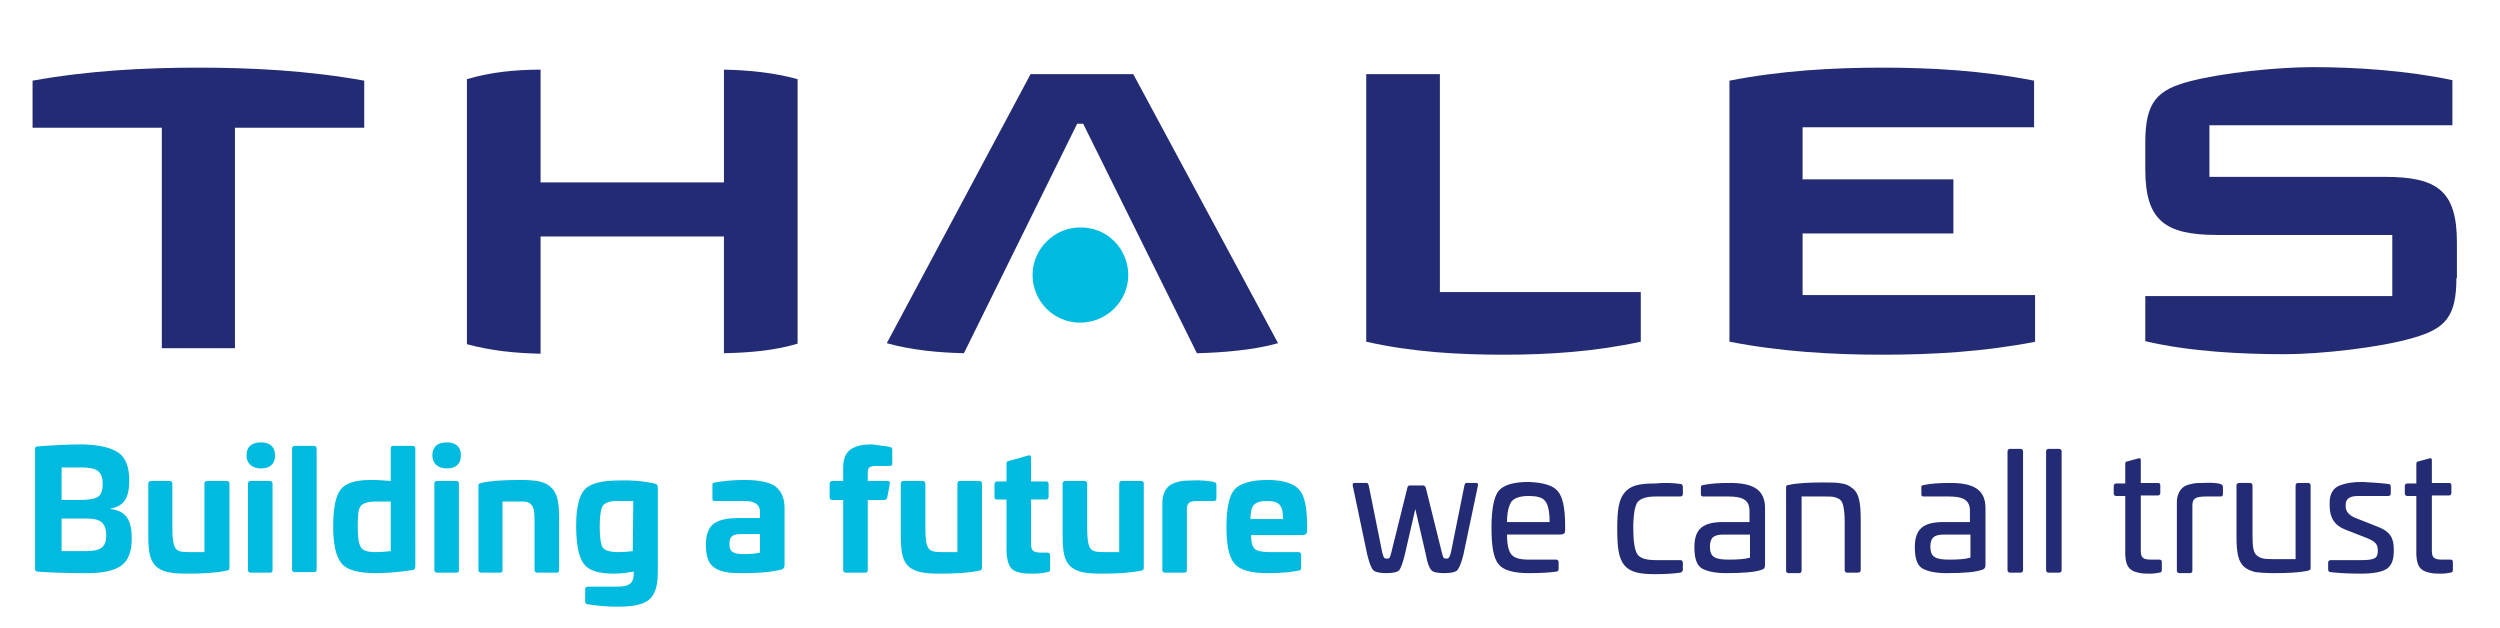 <?xml version="1.0" encoding="utf-8"?>
<!-- Generator: Adobe Illustrator 27.9.1, SVG Export Plug-In . SVG Version: 6.00 Build 0)  -->
<svg version="1.1" id="Layer_1" xmlns="http://www.w3.org/2000/svg" xmlns:xlink="http://www.w3.org/1999/xlink" x="0px" y="0px"
	 viewBox="0 0 499 125.4" style="enable-background:new 0 0 499 125.4;" xml:space="preserve">
<style type="text/css">
	.st0{fill:#242B75;}
	.st1{fill:#00BBDF;}
</style>
<g>
	<g>
		<path class="st0" d="M490.3,55.5c0,7.8-2.3,10.1-8.5,11.9c-6.7,2-18.7,3.3-25.8,3.3c-8.4,0-18.9-0.5-27.8-2.6v-9h49.3V46.9h-34.9
			c-10.5,0-14.4-2.9-14.4-13.1v-5.4c0-8.1,2.4-10.5,9-12.2c6.6-1.7,17.4-2.8,24.5-2.8c8.6,0,18.9,0.7,27.8,2.6v9h-48.5v10.3H476
			c10.5,0,14.4,2.8,14.4,13.1V55.5z"/>
		<path class="st0" d="M406.3,68.2c-10.2,2-20.5,2.6-30.5,2.6s-20.4-0.6-30.6-2.6V16.1c10.2-2,20.6-2.6,30.5-2.6s20.1,0.6,30.3,2.6
			v9.3h-46.2v10.4h30.1v10.8h-30.1v12.3h46.4V68.2z"/>
		<path class="st0" d="M327.5,68.2c-9.2,2-18.4,2.6-27.3,2.6c-8.9,0-18.3-0.5-27.5-2.6V14.8h14.7v43.5h40.1V68.2z"/>
		<path class="st0" d="M255.1,68.5c-4.9,1.4-11.4,1.9-16.2,2l-22.7-45.8H215l-22.6,45.8c-4.8-0.1-10.5-0.6-15.4-2l28.7-53.7h20.5
			L255.1,68.5z"/>
		<path class="st1" d="M225.2,54.9c0,5.2-4.3,9.5-9.6,9.5c-5.3,0-9.5-4.3-9.5-9.5s4.3-9.5,9.5-9.5C220.9,45.3,225.2,49.6,225.2,54.9
			"/>
		<path class="st0" d="M159.2,68.6c-4.7,1.4-9.7,1.8-14.7,1.9V47.2h-36.6v23.4c-5-0.1-10-0.6-14.7-1.9V15.8
			c4.7-1.4,9.7-1.9,14.7-1.9v22.5h36.6V13.9c5,0.1,10,0.6,14.7,1.9V68.6z"/>
		<path class="st0" d="M72.7,25.5H46.9v44H32.3v-44H6.5v-9.4c11.1-2,22.3-2.6,33.1-2.6c10.8,0,22,0.6,33.1,2.6V25.5z"/>
	</g>
	<g>
		<g>
			<path class="st1" d="M23.7,90.4c1.4,1,2.1,2.9,2.1,5.4c0,3.6-1,5.2-3.7,5.7v0.1c3.1,0.4,4.2,2.2,4.2,5.9c0,2.6-0.7,4.4-2.1,5.4
				c-1.4,1-3.6,1.5-6.8,1.5c-3.8,0-7.2-0.1-9.9-0.3c-0.3,0-0.5-0.2-0.5-0.5v-24c0-0.4,0.1-0.4,0.5-0.5c2.6-0.2,5.7-0.4,9.1-0.4
				C20,88.8,22.3,89.4,23.7,90.4z M12.3,93.3v6.5h3.3c1.9,0,3.3-0.2,3.9-0.6c0.7-0.4,1-1.3,1-2.6c0-2.6-1.2-3.3-4.4-3.3H12.3z
				 M12.3,103.5v6.5h4.9c2.9,0,4-0.8,4-3.1c0-2.6-1.2-3.4-3.9-3.4L12.3,103.5L12.3,103.5z"/>
			<path class="st1" d="M45.3,96c0.3,0,0.5,0.2,0.5,0.5v16.8c0,0.4-0.1,0.5-0.5,0.6c-1.9,0.4-4.5,0.6-7.8,0.6c-3.3,0-5-0.3-6.3-1.4
				c-1.3-1.2-1.6-3-1.6-6.4V96.5c0-0.3,0.2-0.5,0.5-0.5h3.8c0.3,0,0.5,0.2,0.5,0.5v8.8c0,1.6,0.1,2.7,0.3,3.4c0.4,1.3,1,1.5,3.2,1.5
				h2.9V96.5c0-0.3,0.2-0.5,0.5-0.5H45.3z"/>
			<path class="st1" d="M54.9,90.9c0,1.7-1,2.6-2.8,2.6c-1.8,0-2.9-1-2.9-2.6c0-1.7,1-2.6,2.9-2.6C53.9,88.3,54.9,89.2,54.9,90.9z
				 M53.9,96c0.3,0,0.5,0.2,0.5,0.5v17.3c0,0.4-0.2,0.5-0.5,0.5h-3.9c-0.3,0-0.5-0.2-0.5-0.5V96.5c0-0.3,0.2-0.5,0.5-0.5H53.9z"/>
			<path class="st1" d="M62.7,89c0.3,0,0.5,0.2,0.5,0.5v24.2c0,0.4-0.2,0.5-0.5,0.5h-3.9c-0.3,0-0.5-0.2-0.5-0.5V89.5
				c0-0.3,0.2-0.5,0.5-0.5H62.7z"/>
			<path class="st1" d="M82.4,89c0.3,0,0.5,0.2,0.5,0.5V113c0,0.5-0.2,0.8-0.7,0.8c-2.6,0.4-5,0.6-7.2,0.6c-3.4,0-5.7-0.6-6.8-1.9
				s-1.7-3.7-1.7-7.4c0-3.7,0.5-6.1,1.5-7.4s3-1.9,6-1.9c1.5,0,2.8,0.1,4,0.2v-6.5c0-0.4,0.2-0.5,0.5-0.5H82.4z M78,100.1h-2.9
				c-1.6,0-2.6,0.3-3.1,0.9s-0.6,2-0.6,4.1c0,2.1,0.2,3.4,0.6,4.1c0.4,0.7,1.4,1,2.9,1c1.2,0,2.2-0.1,3.1-0.2V100.1z"/>
			<path class="st1" d="M92,90.9c0,1.7-1,2.6-2.8,2.6c-1.8,0-2.9-1-2.9-2.6c0-1.7,1-2.6,2.9-2.6C91,88.3,92,89.2,92,90.9z M91.1,96
				c0.3,0,0.5,0.2,0.5,0.5v17.3c0,0.4-0.2,0.5-0.5,0.5h-3.9c-0.3,0-0.5-0.2-0.5-0.5V96.5c0-0.3,0.2-0.5,0.5-0.5H91.1z"/>
			<path class="st1" d="M110,97.3c1.3,1.2,1.6,3,1.6,6.4v10.1c0,0.4-0.2,0.5-0.5,0.5h-3.9c-0.3,0-0.5-0.2-0.5-0.5v-8.8
				c0-2.4,0-3.5-0.6-4.2c-0.6-0.7-1.1-0.7-2.8-0.7h-3v13.7c0,0.4-0.2,0.5-0.5,0.5H96c-0.3,0-0.5-0.2-0.5-0.5V96.9
				c0-0.4,0.2-0.4,0.5-0.5c1.7-0.4,4.2-0.6,7.8-0.6C107.1,95.8,108.8,96.1,110,97.3z"/>
			<path class="st1" d="M130.6,96.5c0.5,0.1,0.7,0.3,0.7,0.8v16.6c0,2.1-0.2,3.4-0.8,4.6c-0.9,1.8-3,2.6-7.2,2.6
				c-2.2,0-4.3-0.2-6-0.5c-0.3,0-0.5-0.2-0.5-0.5v-2.5c0-0.3,0.2-0.5,0.5-0.5h5.6c2.8,0,3.6-0.6,3.6-2.8v-0.2
				c-1.3,0.2-2.6,0.4-4,0.4c-3,0-5-0.6-6-2c-1-1.3-1.5-3.9-1.5-7.6c0-3.6,0.6-6,1.7-7.2s3.4-1.8,6.8-1.8
				C125.9,95.8,128.3,96,130.6,96.5z M126.4,100h-3.2c-1.5,0-2.4,0.3-2.9,1c-0.4,0.7-0.6,2-0.6,4.1c0,2.1,0.2,3.5,0.6,4.2
				c0.5,0.6,1.5,0.9,3.1,0.9c1.2,0,2.1-0.1,2.9-0.2L126.4,100L126.4,100z"/>
			<path class="st1" d="M154.9,97.2c1.1,0.9,1.7,2.3,1.7,4.2v11.3c0,0.5-0.2,0.9-0.7,1c-2,0.5-4.5,0.7-7.4,0.7
				c-2.7,0-4.1-0.1-5.6-0.9c-1.4-0.8-2-2.2-2-4.8c0-2.1,0.6-3.5,1.6-4.2c1.1-0.8,2.8-1.1,5.1-1.1h4.1v-1.2c0-1.5-1-2.2-3.1-2.2h-5.9
				c-0.4,0-0.5-0.1-0.5-0.5v-2.7c0-0.4,0.1-0.4,0.5-0.5c1.7-0.3,3.6-0.5,5.9-0.5C151.7,95.8,153.8,96.3,154.9,97.2z M151.7,106.6
				h-3.8c-1.7,0-2.3,0.5-2.3,2c0,1.5,0.7,2,2.8,2c1.4,0,2.5-0.1,3.3-0.3V106.6z"/>
			<path class="st1" d="M177.6,89.2c0.4,0.1,0.5,0.3,0.5,0.6v2.7c0,0.4-0.2,0.5-0.5,0.5H175c-1.3,0-1.8,0.2-1.8,1.3V96h4
				c0.3,0,0.5,0.2,0.4,0.6l-0.5,2.7c-0.1,0.3-0.3,0.5-0.6,0.5h-3.3v14c0,0.4-0.2,0.5-0.5,0.5h-3.9c-0.3,0-0.5-0.2-0.5-0.5v-14h-2.1
				c-0.4,0-0.6-0.2-0.6-0.5v-2.8c0-0.3,0.2-0.5,0.6-0.5h2.1v-2.6c0-2,0.6-3.2,1.8-3.9c1.2-0.6,2.2-0.8,4-0.8
				C175.3,88.9,176.5,89,177.6,89.2z"/>
			<path class="st1" d="M195.5,96c0.3,0,0.5,0.2,0.5,0.5v16.8c0,0.4-0.1,0.5-0.5,0.6c-1.9,0.4-4.5,0.6-7.8,0.6c-3.3,0-5-0.3-6.3-1.4
				c-1.3-1.2-1.6-3-1.6-6.4V96.5c0-0.3,0.2-0.5,0.5-0.5h3.9c0.3,0,0.5,0.2,0.5,0.5v8.8c0,1.6,0.1,2.7,0.3,3.4c0.4,1.3,1,1.5,3.2,1.5
				h2.9V96.5c0-0.3,0.2-0.5,0.5-0.5H195.5z"/>
			<path class="st1" d="M205.3,90.9c0.4-0.1,0.5,0.1,0.5,0.5v4.7h3c0.4,0,0.5,0.2,0.5,0.5v2.6c0,0.3-0.2,0.5-0.5,0.5h-3v8.9
				c0,1.3,0.5,1.7,1.9,1.7h1.3c0.4,0,0.6,0.2,0.6,0.5v2.8c0,0.4-0.2,0.6-0.5,0.6c-1,0.2-1.9,0.3-2.8,0.3c-1.4,0-2,0-3.1-0.3
				c-1.5-0.4-2.1-1.4-2.3-3.9V99.7H199c-0.4,0-0.5-0.2-0.5-0.5v-2.6c0-0.3,0.2-0.5,0.5-0.5h1.9v-3.6c0-0.3,0.2-0.5,0.5-0.5
				L205.3,90.9z"/>
			<path class="st1" d="M227.8,96c0.3,0,0.5,0.2,0.5,0.5v16.8c0,0.4-0.1,0.5-0.5,0.6c-1.9,0.4-4.5,0.6-7.8,0.6c-3.3,0-5-0.3-6.3-1.4
				c-1.3-1.2-1.6-3-1.6-6.4V96.5c0-0.3,0.2-0.5,0.5-0.5h3.9c0.3,0,0.5,0.2,0.5,0.5v8.8c0,1.6,0.1,2.7,0.3,3.4c0.4,1.3,1,1.5,3.2,1.5
				h2.9V96.5c0-0.3,0.2-0.5,0.5-0.5H227.8z"/>
			<path class="st1" d="M242.3,96.2c0.4,0.1,0.5,0.3,0.5,0.6v2.7c0,0.3-0.2,0.5-0.5,0.5h-3.1c-1.8,0-2.3,0.3-2.3,1.7v12.1
				c0,0.4-0.2,0.5-0.5,0.5h-3.9c-0.3,0-0.5-0.2-0.5-0.5v-13.3c0-1.6,0.5-2.7,1.2-3.4c1.2-1,2.9-1.2,4.7-1.2
				C239.8,95.8,241.3,96,242.3,96.2z"/>
			<path class="st1" d="M259.3,97.7c1.1,1.2,1.6,3.6,1.6,7.2v1c0,0.6-0.2,0.9-1,0.9h-10.2c0,1.4,0.3,2.4,0.8,2.8
				c0.5,0.4,1.5,0.6,2.9,0.6h5.8c0.3,0,0.5,0.2,0.5,0.5v2.7c0,0.3-0.2,0.5-0.5,0.5c-1.5,0.3-3.5,0.5-6.2,0.5c-3.3,0-5.5-0.6-6.6-1.9
				s-1.6-3.7-1.6-7.4c0-3.8,0.6-6.2,1.6-7.4c1.1-1.2,3.3-1.9,6.6-1.9C256.1,95.8,258.2,96.5,259.3,97.7z M249.6,103.6h6.5
				c0-2.8-0.8-3.6-3.2-3.6C250.4,100,249.6,100.8,249.6,103.6z"/>
			<path class="st0" d="M294.6,96.4c0.4,0,0.4,0.1,0.4,0.5l-2.9,13.8c-0.4,1.6-0.8,2.6-1.2,3.1c-0.4,0.4-1.3,0.6-2.6,0.6
				c-1.4,0-2.3-0.2-2.6-0.6c-0.4-0.4-0.8-1.4-1.1-3.1l-2.1-9.1l-2.1,9.1c-0.4,1.7-0.8,2.7-1.1,3.1c-0.4,0.4-1.2,0.6-2.6,0.6
				c-1.3,0-2.2-0.2-2.6-0.6c-0.4-0.4-0.8-1.5-1.2-3.1l-2.9-13.8c0-0.4,0-0.5,0.4-0.5h2.4c0.2,0,0.3,0.2,0.4,0.5l2.7,13.4
				c0.3,1.1,0.4,1.2,0.9,1.2c0.6,0,0.6-0.1,0.9-1.2l3.2-12.9c0.1-0.4,0.2-0.5,0.5-0.5h2.7c0.2,0,0.4,0.2,0.5,0.5l3.2,12.9
				c0.3,1.1,0.3,1.2,0.9,1.2c0.5,0,0.6-0.2,0.9-1.2l2.7-13.4c0.1-0.4,0.2-0.5,0.4-0.5H294.6z"/>
			<path class="st0" d="M310.9,98c1,1.1,1.5,3.4,1.5,6.9v0.9c0,0.7-0.2,0.9-1.2,0.9h-10.4c0,2,0.3,3.3,0.9,4s1.7,1,3.5,1h5.4
				c0.3,0,0.5,0.2,0.5,0.5v1.4c0,0.3-0.2,0.5-0.5,0.5c-1.4,0.2-3.3,0.3-5.5,0.3c-3,0-5.1-0.6-6-1.8c-1-1.2-1.4-3.6-1.4-7.3
				s0.5-6.1,1.4-7.3c1-1.2,3-1.8,6-1.8C308,96.3,310,96.9,310.9,98z M301.7,100.1c-0.5,0.7-0.9,2.1-0.9,4.1h8.5
				c0-2.1-0.3-3.5-0.9-4.2c-0.5-0.7-1.6-1-3.3-1C303.4,99,302.3,99.4,301.7,100.1z"/>
			<path class="st0" d="M335.4,96.6c0.3,0,0.5,0.2,0.5,0.6v1.4c0,0.3-0.2,0.5-0.5,0.5h-4.9c-1.9,0-3.1,0.4-3.7,1.2
				c-0.5,0.8-0.8,2.5-0.8,5.2c0,2.6,0.3,4.3,0.8,5.1c0.5,0.8,1.7,1.2,3.7,1.2h4.9c0.3,0,0.5,0.2,0.5,0.5v1.4c0,0.3-0.2,0.5-0.5,0.6
				c-1.4,0.2-3.1,0.3-5,0.3c-3.3,0-5-0.4-6.2-1.8c-1.1-1.4-1.4-3.4-1.4-7.2s0.3-5.8,1.4-7.2c1.2-1.5,2.9-1.9,6.2-1.9
				C332.3,96.3,334,96.4,335.4,96.6z"/>
			<path class="st0" d="M352.3,101.4v11.4c0,0.5-0.2,0.8-0.6,0.9c-1.3,0.5-3.7,0.7-7.2,0.7c-2.3,0-3.9-0.4-4.9-1
				c-1-0.7-1.4-2.1-1.4-4.2c0-3.8,1.9-5,5.8-5l5.2,0v-2.2c0-2.1-1.2-2.9-4.2-2.9H340c-0.4,0-0.5-0.1-0.5-0.5v-1.3
				c0-0.4,0.1-0.4,0.5-0.5c1.5-0.3,3.2-0.4,4.9-0.4C350,96.3,352.3,97.8,352.3,101.4z M349.2,106.7H344c-1.9,0-2.7,0.6-2.7,2.4
				c0,2.1,1,2.6,3.8,2.6c1.8,0,3.2-0.1,4.2-0.4V106.7z"/>
			<path class="st0" d="M367.6,96.5c0.9,0.1,1.6,0.5,2.2,1c1.3,1,1.6,2.9,1.6,6.4v9.9c0,0.3-0.2,0.5-0.6,0.5h-2.1
				c-0.3,0-0.5-0.2-0.5-0.5v-9.6c0-2-0.2-3.2-0.5-3.9c-0.2-0.4-0.4-0.6-0.8-0.8c-0.8-0.4-1.3-0.4-2.8-0.4h-4.5v14.8
				c0,0.3-0.2,0.5-0.5,0.5h-2.1c-0.3,0-0.5-0.2-0.5-0.5V97.3c0-0.4,0.2-0.5,0.5-0.5c1.8-0.4,4.1-0.5,6.8-0.5
				C365.5,96.3,366.8,96.3,367.6,96.5z"/>
			<path class="st0" d="M396.3,101.4v11.4c0,0.5-0.2,0.8-0.6,0.9c-1.3,0.5-3.7,0.7-7.2,0.7c-2.3,0-3.9-0.4-4.9-1
				c-1-0.7-1.4-2.1-1.4-4.2c0-3.8,1.9-5,5.8-5l5.2,0v-2.2c0-2.1-1.2-2.9-4.2-2.9H384c-0.4,0-0.5-0.1-0.5-0.5v-1.3
				c0-0.4,0.1-0.4,0.5-0.5c1.5-0.3,3.2-0.4,4.9-0.4C394,96.3,396.3,97.8,396.3,101.4z M393.2,106.7H388c-1.9,0-2.7,0.6-2.7,2.4
				c0,2.1,1,2.6,3.8,2.6c1.8,0,3.2-0.1,4.2-0.4V106.7z"/>
			<path class="st0" d="M403.3,89.6c0.3,0,0.5,0.2,0.5,0.5v23.7c0,0.3-0.2,0.5-0.5,0.5h-2.1c-0.3,0-0.5-0.2-0.5-0.5V90.1
				c0-0.3,0.2-0.5,0.5-0.5H403.3z"/>
			<path class="st0" d="M411,89.6c0.3,0,0.5,0.2,0.5,0.5v23.7c0,0.3-0.2,0.5-0.5,0.5h-2.1c-0.3,0-0.5-0.2-0.5-0.5V90.1
				c0-0.3,0.2-0.5,0.5-0.5H411z"/>
			<path class="st0" d="M426.8,91.5c0.4-0.1,0.5,0,0.5,0.4v4.5h3.4c0.4,0,0.5,0.2,0.5,0.5v1.5c0,0.3-0.2,0.5-0.5,0.5h-3.4v11
				c0,1.4,0.4,1.8,2.1,1.8h1.6c0.4,0,0.5,0.2,0.5,0.5v1.6c0,0.3-0.2,0.5-0.5,0.5c-0.5,0.1-1.1,0.2-1.8,0.2c-1.3,0-1.7,0-2.8-0.3
				c-1.4-0.4-2.1-1.2-2.2-3.5V99h-1.8c-0.3,0-0.5-0.2-0.5-0.5V97c0-0.3,0.2-0.5,0.5-0.5h1.8v-3.9c0-0.3,0.1-0.5,0.4-0.5L426.8,91.5z
				"/>
			<path class="st0" d="M443.2,96.6c0.3,0.1,0.5,0.3,0.5,0.6v1.4c0,0.4-0.2,0.5-0.5,0.5h-2.8c-2.2,0-2.8,0.4-2.8,1.8v13
				c0,0.3-0.2,0.5-0.5,0.5h-2.1c-0.3,0-0.5-0.2-0.5-0.5v-13.7c0-1.4,0.6-2.4,1.2-2.9c0.4-0.3,0.8-0.5,1.3-0.6c1-0.3,1.6-0.3,2.6-0.3
				C441.4,96.3,442.6,96.4,443.2,96.6z"/>
			<path class="st0" d="M460.7,96.4c0.3,0,0.5,0.2,0.5,0.5v16.5c0,0.4-0.2,0.4-0.5,0.5c-1.8,0.4-4.1,0.5-6.8,0.5
				c-1.6,0-2.8-0.1-3.7-0.2c-0.8-0.2-1.6-0.5-2.2-1c-1.3-1.1-1.6-2.9-1.6-6.4v-9.9c0-0.3,0.2-0.5,0.6-0.5h2.1c0.3,0,0.5,0.2,0.5,0.5
				v9.6c0,2.5,0.1,3.8,0.9,4.4c0.8,0.6,1.4,0.7,3.2,0.7h4.5V96.9c0-0.3,0.2-0.5,0.5-0.5L460.7,96.4L460.7,96.4z"/>
			<path class="st0" d="M476.7,96.6c0.3,0,0.5,0.2,0.5,0.5v1.4c0,0.3-0.2,0.5-0.5,0.5h-6.1c-1.6,0-2.4,0.6-2.4,1.7v0.4
				c0,1,0.7,1.8,2,2.3l4.3,1.7c2.7,1,3.3,2.4,3.3,4.6v0.4c0,1.7-0.5,2.9-1.5,3.5c-1,0.6-2.7,0.9-5.1,0.9c-2.3,0-4.3-0.1-6-0.3
				c-0.3,0-0.5-0.2-0.5-0.5v-1.4c0-0.3,0.2-0.5,0.5-0.5h6c2.6,0,3.4-0.3,3.4-1.7v-0.4c0-1-0.5-1.6-1.9-2.2l-4.6-1.8
				c-2.1-0.8-3.1-2.4-3.1-4.7v-0.7c0-1.7,0.7-2.9,2-3.4c1.3-0.5,2.6-0.7,4.6-0.7C473.4,96.3,475.1,96.4,476.7,96.6z"/>
			<path class="st0" d="M484.9,91.5c0.4-0.1,0.5,0,0.5,0.4v4.5h3.4c0.4,0,0.5,0.2,0.5,0.5v1.5c0,0.3-0.2,0.5-0.5,0.5h-3.4v11
				c0,1.4,0.4,1.8,2.1,1.8h1.6c0.4,0,0.5,0.2,0.5,0.5v1.6c0,0.3-0.2,0.5-0.5,0.5c-0.5,0.1-1.1,0.2-1.8,0.2c-1.3,0-1.7,0-2.8-0.3
				c-1.4-0.4-2.1-1.2-2.2-3.5V99h-1.8c-0.3,0-0.5-0.2-0.5-0.5V97c0-0.3,0.2-0.5,0.5-0.5h1.8v-3.9c0-0.3,0.1-0.5,0.4-0.5L484.9,91.5z
				"/>
		</g>
	</g>
</g>
</svg>
